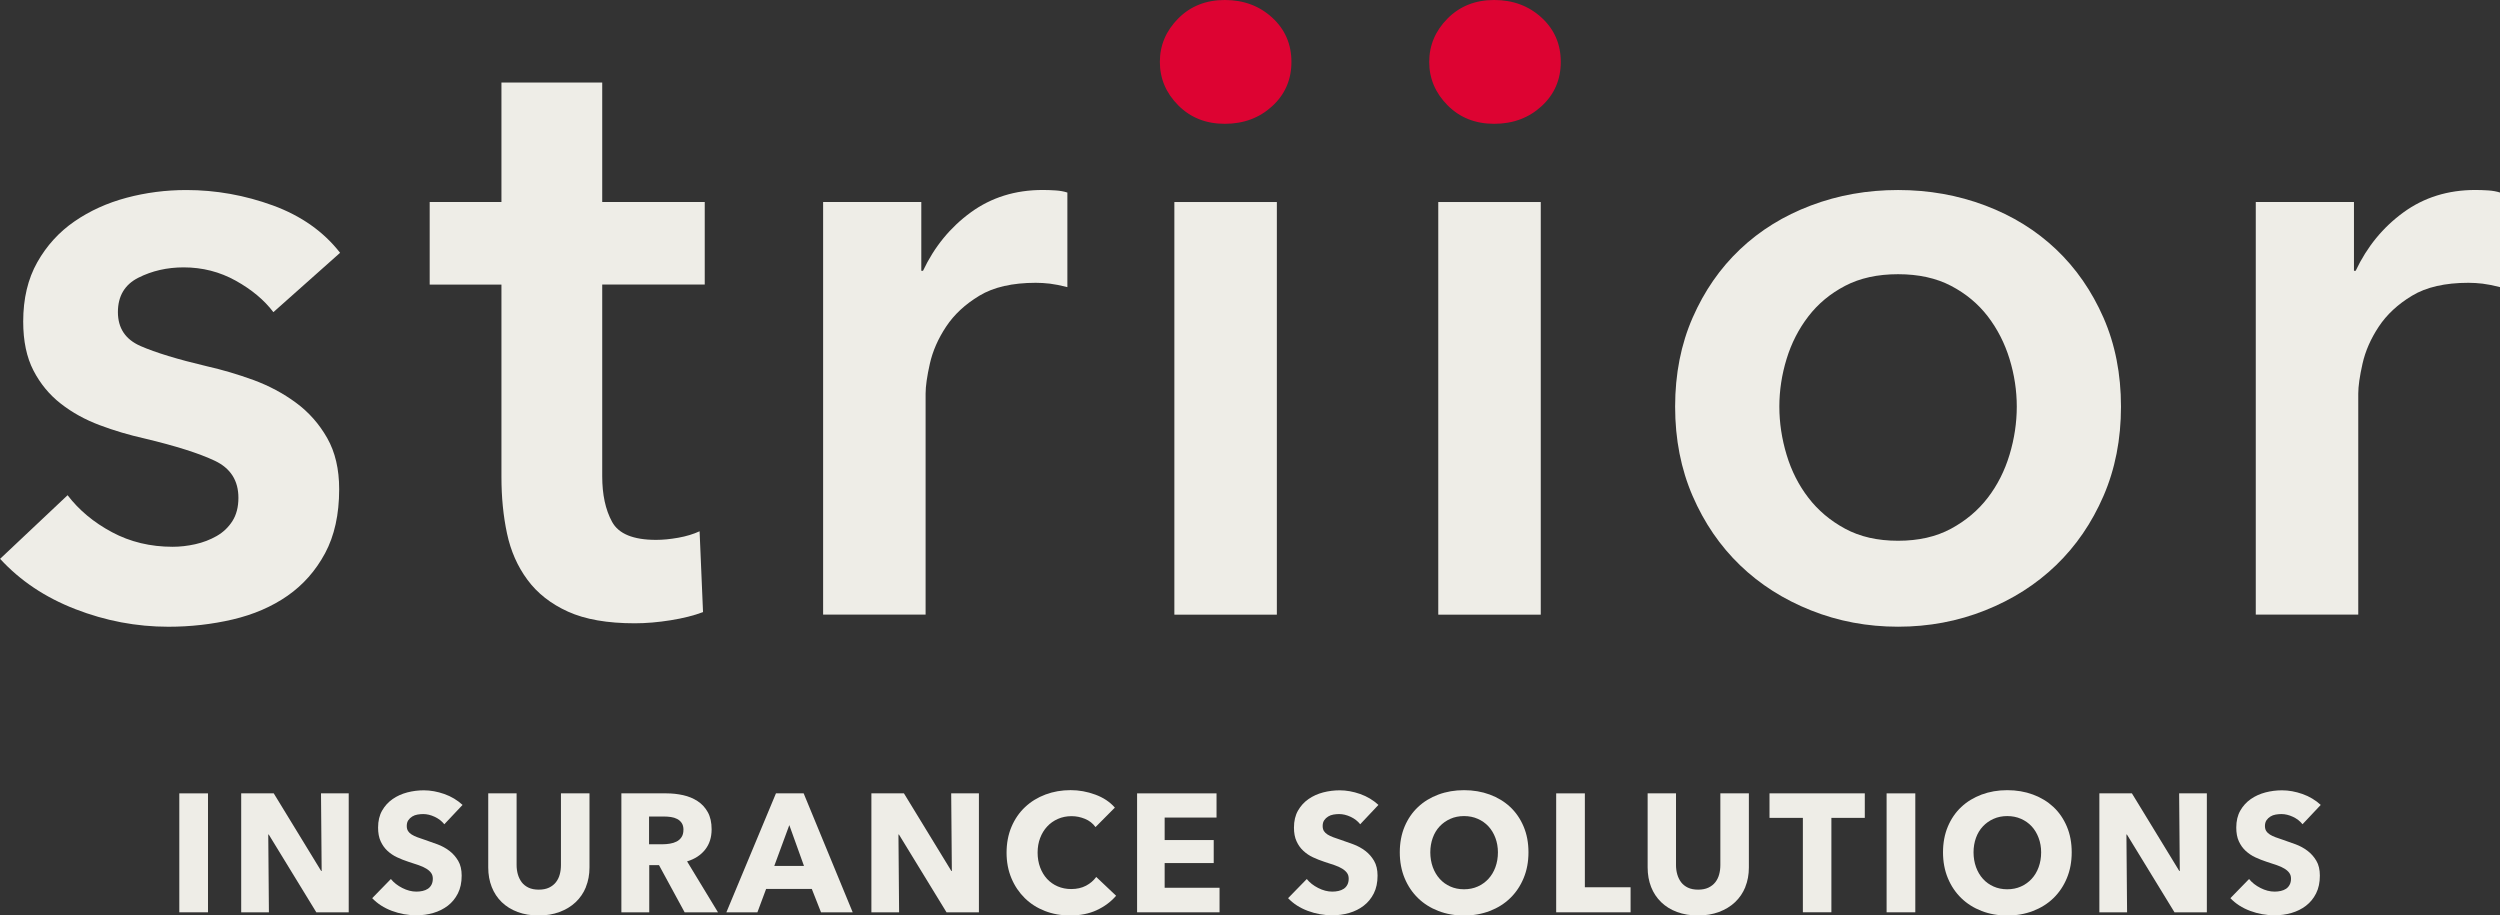 <svg width="142" height="52" viewBox="0 0 142 52" fill="none" xmlns="http://www.w3.org/2000/svg">
<rect x="0" y="0" width="142" height="52" fill="#333333" stroke="none"/>
<g id="Calque_1" clip-path="url(#clip0_526_1096)">
<g id="Group">
<g id="Group_2">
<path id="Vector" d="M15.525 17.726C15.007 17.042 14.296 16.448 13.39 15.943C12.484 15.439 11.499 15.187 10.431 15.187C9.492 15.187 8.637 15.383 7.861 15.773C7.085 16.164 6.697 16.816 6.697 17.727C6.697 18.639 7.126 19.282 7.983 19.655C8.839 20.029 10.094 20.412 11.744 20.802C12.616 20.999 13.498 21.258 14.389 21.583C15.278 21.909 16.087 22.34 16.815 22.878C17.542 23.414 18.132 24.083 18.585 24.881C19.038 25.678 19.265 26.646 19.265 27.786C19.265 29.219 18.997 30.431 18.465 31.423C17.93 32.417 17.219 33.222 16.33 33.841C15.441 34.459 14.405 34.907 13.225 35.184C12.044 35.461 10.823 35.599 9.563 35.599C7.751 35.599 5.988 35.264 4.275 34.597C2.56 33.931 1.138 32.978 0.006 31.741L3.839 28.128C4.485 28.974 5.325 29.675 6.361 30.228C7.395 30.782 8.544 31.057 9.806 31.057C10.226 31.057 10.654 31.009 11.092 30.911C11.53 30.814 11.933 30.659 12.304 30.448C12.675 30.237 12.974 29.953 13.203 29.594C13.429 29.236 13.542 28.797 13.542 28.275C13.542 27.298 13.097 26.6 12.208 26.175C11.319 25.753 9.984 25.329 8.206 24.905C7.334 24.709 6.484 24.459 5.66 24.148C4.835 23.838 4.099 23.433 3.453 22.927C2.805 22.422 2.289 21.796 1.901 21.047C1.513 20.298 1.318 19.371 1.318 18.264C1.318 16.961 1.585 15.839 2.118 14.895C2.651 13.952 3.356 13.178 4.228 12.577C5.101 11.975 6.088 11.527 7.187 11.233C8.286 10.94 9.418 10.794 10.584 10.794C12.265 10.794 13.906 11.088 15.508 11.672C17.108 12.259 18.377 13.154 19.317 14.359L15.532 17.727L15.525 17.726Z" fill="#EEEDE7"/>
<path id="Vector_2" d="M24.406 16.162V11.475H28.482V4.687H34.206V11.475H40.029V16.162H34.206V27.052C34.206 28.094 34.392 28.955 34.765 29.639C35.136 30.323 35.97 30.665 37.263 30.665C37.651 30.665 38.071 30.624 38.526 30.543C38.978 30.463 39.381 30.34 39.737 30.177L39.932 34.767C39.415 34.964 38.8 35.117 38.089 35.231C37.377 35.345 36.699 35.403 36.051 35.403C34.5 35.403 33.237 35.182 32.267 34.743C31.296 34.304 30.528 33.703 29.962 32.937C29.395 32.172 29.008 31.293 28.798 30.3C28.586 29.308 28.482 28.242 28.482 27.102V16.164H24.406V16.162Z" fill="#EEEDE7"/>
<path id="Vector_3" d="M46.751 11.475H52.33V15.381H52.427C53.073 14.013 53.979 12.908 55.144 12.061C56.308 11.215 57.667 10.791 59.22 10.791C59.447 10.791 59.688 10.798 59.948 10.815C60.206 10.832 60.432 10.873 60.627 10.937V16.308C60.239 16.21 59.907 16.145 59.632 16.111C59.358 16.08 59.09 16.063 58.832 16.063C57.505 16.063 56.438 16.308 55.63 16.795C54.821 17.283 54.192 17.869 53.739 18.553C53.286 19.237 52.978 19.938 52.817 20.653C52.655 21.37 52.574 21.94 52.574 22.363V34.911H46.753V11.475H46.751Z" fill="#EEEDE7"/>
<path id="Vector_4" d="M66.704 11.475H72.525V34.913H66.704V11.475Z" fill="#EEEDE7"/>
<path id="Vector_5" d="M81.694 11.475H87.515V34.913H81.694V11.475Z" fill="#EEEDE7"/>
<path id="Vector_6" d="M95.147 23.097C95.147 21.241 95.48 19.556 96.142 18.043C96.805 16.53 97.701 15.235 98.835 14.161C99.968 13.087 101.31 12.257 102.861 11.671C104.413 11.084 106.063 10.793 107.81 10.793C109.556 10.793 111.206 11.086 112.758 11.671C114.31 12.257 115.652 13.087 116.784 14.161C117.916 15.235 118.813 16.53 119.477 18.043C120.14 19.556 120.472 21.241 120.472 23.097C120.472 24.952 120.14 26.644 119.477 28.174C118.814 29.704 117.916 31.014 116.784 32.105C115.652 33.196 114.31 34.05 112.758 34.668C111.206 35.287 109.556 35.597 107.81 35.597C106.063 35.597 104.413 35.287 102.861 34.668C101.31 34.05 99.966 33.196 98.835 32.105C97.703 31.014 96.805 29.704 96.142 28.174C95.48 26.644 95.147 24.952 95.147 23.097ZM101.067 23.097C101.067 24.008 101.204 24.92 101.479 25.832C101.753 26.743 102.165 27.558 102.717 28.273C103.266 28.989 103.96 29.576 104.803 30.031C105.644 30.487 106.646 30.715 107.81 30.715C108.973 30.715 109.976 30.487 110.818 30.031C111.659 29.576 112.353 28.991 112.905 28.273C113.454 27.558 113.866 26.743 114.141 25.832C114.416 24.92 114.553 24.008 114.553 23.097C114.553 22.185 114.416 21.282 114.141 20.386C113.866 19.491 113.454 18.686 112.905 17.968C112.353 17.253 111.659 16.674 110.818 16.235C109.978 15.796 108.975 15.575 107.81 15.575C106.644 15.575 105.642 15.796 104.803 16.235C103.962 16.674 103.266 17.253 102.717 17.968C102.165 18.684 101.753 19.491 101.479 20.386C101.204 21.281 101.067 22.185 101.067 23.097Z" fill="#EEEDE7"/>
<path id="Vector_7" d="M128.126 11.475H133.705V15.381H133.802C134.448 14.013 135.354 12.908 136.519 12.061C137.683 11.215 139.042 10.791 140.595 10.791C140.822 10.791 141.063 10.798 141.323 10.815C141.581 10.832 141.807 10.873 142.002 10.937V16.308C141.614 16.21 141.282 16.145 141.007 16.111C140.733 16.08 140.465 16.063 140.207 16.063C138.88 16.063 137.813 16.308 137.006 16.795C136.196 17.283 135.567 17.869 135.114 18.553C134.661 19.237 134.353 19.938 134.192 20.653C134.03 21.37 133.949 21.94 133.949 22.363V34.911H128.128V11.475H128.126Z" fill="#EEEDE7"/>
</g>
<g id="Group_3">
<path id="Vector_8" d="M65.88 3.516C65.88 2.573 66.227 1.751 66.923 1.05C67.619 0.351 68.499 0 69.568 0C70.637 0 71.534 0.334 72.261 1.001C72.989 1.668 73.353 2.507 73.353 3.516C73.353 4.525 72.989 5.364 72.261 6.031C71.534 6.698 70.635 7.032 69.568 7.032C68.501 7.032 67.619 6.683 66.923 5.982C66.227 5.281 65.88 4.461 65.88 3.516Z" fill="#DD0332"/>
<path id="Vector_9" d="M81.18 3.516C81.18 2.573 81.527 1.751 82.223 1.05C82.919 0.351 83.799 0 84.868 0C85.937 0 86.833 0.334 87.561 1.001C88.288 1.668 88.652 2.507 88.652 3.516C88.652 4.525 88.288 5.364 87.561 6.031C86.833 6.698 85.935 7.032 84.868 7.032C83.8 7.032 82.919 6.683 82.223 5.982C81.527 5.281 81.18 4.461 81.18 3.516Z" fill="#DD0332"/>
</g>
</g>
<g id="Group_4">
<path id="Vector_10" d="M10.185 51.819V45.063H11.814V51.819H10.185Z" fill="#EEEDE7"/>
<path id="Vector_11" d="M17.967 51.819L15.265 47.401H15.237L15.274 51.819H13.7V45.063H15.549L18.242 49.472H18.27L18.233 45.063H19.807V51.819H17.967Z" fill="#EEEDE7"/>
<path id="Vector_12" d="M25.237 46.819C25.098 46.642 24.916 46.5 24.691 46.395C24.467 46.291 24.251 46.239 24.042 46.239C23.934 46.239 23.825 46.248 23.715 46.267C23.604 46.285 23.505 46.323 23.416 46.377C23.327 46.431 23.253 46.5 23.194 46.586C23.134 46.672 23.104 46.782 23.104 46.915C23.104 47.029 23.128 47.124 23.175 47.201C23.223 47.277 23.292 47.344 23.383 47.401C23.474 47.458 23.583 47.511 23.709 47.557C23.836 47.606 23.979 47.655 24.136 47.705C24.365 47.782 24.6 47.866 24.847 47.957C25.094 48.049 25.319 48.172 25.521 48.325C25.723 48.478 25.89 48.667 26.024 48.893C26.158 49.119 26.223 49.4 26.223 49.738C26.223 50.126 26.152 50.461 26.009 50.745C25.866 51.029 25.675 51.262 25.436 51.445C25.196 51.628 24.92 51.767 24.611 51.856C24.302 51.946 23.982 51.989 23.654 51.989C23.173 51.989 22.709 51.905 22.26 51.737C21.811 51.569 21.438 51.328 21.141 51.016L22.202 49.928C22.366 50.132 22.583 50.302 22.852 50.438C23.121 50.575 23.388 50.644 23.654 50.644C23.774 50.644 23.891 50.631 24.005 50.606C24.118 50.58 24.218 50.539 24.303 50.483C24.389 50.425 24.457 50.35 24.508 50.253C24.558 50.158 24.584 50.044 24.584 49.91C24.584 49.775 24.552 49.674 24.489 49.584C24.426 49.495 24.335 49.414 24.218 49.342C24.101 49.269 23.956 49.202 23.782 49.142C23.607 49.082 23.411 49.017 23.19 48.946C22.974 48.876 22.765 48.792 22.559 48.697C22.353 48.602 22.171 48.478 22.009 48.329C21.848 48.18 21.718 47.998 21.621 47.785C21.523 47.572 21.475 47.313 21.475 47.008C21.475 46.633 21.551 46.311 21.703 46.044C21.855 45.777 22.054 45.559 22.301 45.387C22.547 45.215 22.826 45.09 23.134 45.009C23.444 44.929 23.756 44.89 24.073 44.89C24.452 44.89 24.84 44.961 25.235 45.099C25.631 45.239 25.976 45.446 26.273 45.719L25.239 46.816L25.237 46.819Z" fill="#EEEDE7"/>
<path id="Vector_13" d="M33.282 50.382C33.147 50.717 32.952 51.002 32.699 51.242C32.447 51.481 32.142 51.666 31.784 51.8C31.426 51.935 31.031 52 30.595 52C30.158 52 29.754 51.933 29.399 51.8C29.045 51.668 28.746 51.481 28.499 51.242C28.252 51.002 28.063 50.717 27.931 50.382C27.799 50.048 27.732 49.678 27.732 49.271V45.063H29.343V49.138C29.343 49.323 29.368 49.497 29.414 49.663C29.462 49.829 29.535 49.977 29.631 50.108C29.73 50.238 29.86 50.341 30.019 50.418C30.179 50.494 30.375 50.532 30.602 50.532C30.828 50.532 31.023 50.494 31.185 50.418C31.346 50.341 31.476 50.238 31.578 50.108C31.678 49.977 31.753 49.829 31.795 49.663C31.84 49.499 31.862 49.323 31.862 49.138V45.063H33.483V49.271C33.483 49.678 33.414 50.048 33.278 50.382H33.282Z" fill="#EEEDE7"/>
<path id="Vector_14" d="M38.887 51.819L37.43 49.138H36.877V51.819H35.294V45.063H37.853C38.176 45.063 38.49 45.097 38.796 45.164C39.103 45.232 39.377 45.344 39.62 45.502C39.864 45.661 40.059 45.872 40.203 46.132C40.348 46.394 40.42 46.717 40.42 47.105C40.42 47.563 40.298 47.948 40.051 48.26C39.804 48.572 39.463 48.794 39.026 48.927L40.781 51.819H38.886H38.887ZM38.821 47.133C38.821 46.975 38.787 46.846 38.72 46.747C38.654 46.648 38.568 46.571 38.462 46.517C38.356 46.463 38.24 46.425 38.11 46.407C37.98 46.388 37.853 46.379 37.733 46.379H36.866V47.954H37.638C37.772 47.954 37.907 47.942 38.048 47.92C38.188 47.898 38.316 47.858 38.429 47.8C38.544 47.742 38.637 47.66 38.709 47.552C38.782 47.444 38.819 47.303 38.819 47.132L38.821 47.133Z" fill="#EEEDE7"/>
<path id="Vector_15" d="M46.633 51.819L46.111 50.492H43.515L43.021 51.819H41.258L44.074 45.063H45.648L48.433 51.819H46.633ZM44.833 46.866L43.979 49.185H45.666L44.833 46.866Z" fill="#EEEDE7"/>
<path id="Vector_16" d="M53.762 51.819L51.06 47.401H51.032L51.069 51.819H49.495V45.063H51.344L54.037 49.472H54.065L54.028 45.063H55.602V51.819H53.762Z" fill="#EEEDE7"/>
<path id="Vector_17" d="M62.292 51.699C61.856 51.899 61.353 52 60.785 52C60.267 52 59.788 51.914 59.348 51.742C58.908 51.571 58.528 51.328 58.207 51.012C57.886 50.696 57.631 50.321 57.448 49.882C57.264 49.443 57.173 48.959 57.173 48.432C57.173 47.905 57.266 47.401 57.453 46.962C57.639 46.523 57.897 46.149 58.225 45.841C58.554 45.532 58.94 45.295 59.382 45.129C59.823 44.964 60.3 44.88 60.813 44.88C61.286 44.88 61.752 44.964 62.21 45.133C62.669 45.301 63.04 45.547 63.324 45.872L62.225 46.978C62.073 46.769 61.874 46.612 61.627 46.511C61.381 46.41 61.128 46.358 60.868 46.358C60.584 46.358 60.323 46.41 60.087 46.515C59.849 46.62 59.645 46.765 59.476 46.949C59.306 47.133 59.174 47.35 59.079 47.602C58.984 47.853 58.936 48.129 58.936 48.428C58.936 48.727 58.984 49.013 59.079 49.267C59.174 49.521 59.306 49.74 59.472 49.921C59.64 50.102 59.84 50.244 60.074 50.345C60.308 50.446 60.564 50.498 60.842 50.498C61.165 50.498 61.446 50.435 61.687 50.307C61.926 50.181 62.119 50.014 62.266 49.811L63.395 50.879C63.097 51.223 62.732 51.494 62.296 51.696L62.292 51.699Z" fill="#EEEDE7"/>
<path id="Vector_18" d="M64.587 51.819V45.063H69.099V46.437H66.152V47.715H68.939V49.022H66.152V50.425H69.27V51.819H64.587Z" fill="#EEEDE7"/>
<path id="Vector_19" d="M77.261 46.819C77.122 46.642 76.94 46.5 76.716 46.395C76.491 46.291 76.274 46.239 76.066 46.239C75.958 46.239 75.849 46.248 75.739 46.267C75.628 46.285 75.53 46.323 75.441 46.377C75.351 46.431 75.277 46.5 75.218 46.586C75.158 46.672 75.127 46.782 75.127 46.915C75.127 47.029 75.151 47.124 75.197 47.201C75.246 47.277 75.314 47.344 75.405 47.401C75.496 47.458 75.606 47.511 75.732 47.557C75.858 47.606 76.001 47.655 76.159 47.705C76.387 47.782 76.623 47.866 76.87 47.957C77.117 48.049 77.341 48.172 77.543 48.325C77.746 48.478 77.913 48.667 78.046 48.893C78.178 49.119 78.245 49.4 78.245 49.738C78.245 50.126 78.174 50.461 78.032 50.745C77.889 51.029 77.698 51.262 77.458 51.445C77.219 51.63 76.942 51.767 76.634 51.856C76.324 51.946 76.005 51.989 75.676 51.989C75.195 51.989 74.731 51.905 74.282 51.737C73.833 51.569 73.46 51.328 73.163 51.016L74.225 49.928C74.388 50.132 74.605 50.302 74.874 50.438C75.144 50.575 75.411 50.644 75.676 50.644C75.797 50.644 75.914 50.631 76.027 50.606C76.14 50.58 76.24 50.539 76.326 50.483C76.411 50.425 76.48 50.35 76.53 50.253C76.58 50.158 76.606 50.044 76.606 49.91C76.606 49.775 76.575 49.674 76.511 49.584C76.448 49.495 76.357 49.414 76.24 49.342C76.124 49.269 75.979 49.202 75.804 49.142C75.63 49.082 75.433 49.017 75.212 48.946C74.997 48.876 74.787 48.792 74.581 48.697C74.375 48.602 74.193 48.478 74.032 48.329C73.87 48.18 73.74 47.998 73.644 47.785C73.545 47.572 73.497 47.313 73.497 47.008C73.497 46.633 73.573 46.311 73.725 46.044C73.878 45.777 74.076 45.559 74.323 45.387C74.57 45.215 74.848 45.09 75.156 45.009C75.466 44.929 75.778 44.89 76.096 44.89C76.474 44.89 76.862 44.961 77.258 45.099C77.653 45.239 77.998 45.446 78.295 45.719L77.261 46.816V46.819Z" fill="#EEEDE7"/>
<path id="Vector_20" d="M86.817 48.413C86.817 48.948 86.726 49.435 86.542 49.878C86.359 50.321 86.104 50.698 85.779 51.014C85.455 51.33 85.067 51.572 84.618 51.744C84.168 51.916 83.682 52.002 83.157 52.002C82.632 52.002 82.147 51.916 81.702 51.744C81.256 51.572 80.87 51.33 80.545 51.014C80.221 50.698 79.966 50.321 79.782 49.878C79.599 49.435 79.508 48.948 79.508 48.413C79.508 47.879 79.599 47.384 79.782 46.949C79.966 46.513 80.221 46.142 80.545 45.837C80.87 45.532 81.256 45.297 81.702 45.131C82.147 44.966 82.632 44.882 83.157 44.882C83.682 44.882 84.168 44.965 84.618 45.131C85.067 45.297 85.453 45.532 85.779 45.837C86.104 46.142 86.359 46.513 86.542 46.949C86.726 47.384 86.817 47.873 86.817 48.413ZM85.082 48.413C85.082 48.12 85.033 47.847 84.939 47.593C84.844 47.339 84.712 47.12 84.545 46.939C84.378 46.758 84.176 46.614 83.938 46.51C83.701 46.405 83.441 46.353 83.157 46.353C82.873 46.353 82.613 46.405 82.379 46.51C82.145 46.614 81.943 46.758 81.772 46.939C81.602 47.12 81.47 47.339 81.379 47.593C81.288 47.847 81.241 48.122 81.241 48.413C81.241 48.705 81.29 49 81.384 49.258C81.479 49.516 81.611 49.736 81.778 49.921C81.945 50.106 82.145 50.25 82.379 50.354C82.613 50.459 82.873 50.511 83.157 50.511C83.441 50.511 83.701 50.459 83.935 50.354C84.168 50.25 84.371 50.104 84.541 49.921C84.712 49.736 84.844 49.516 84.939 49.258C85.033 49 85.082 48.718 85.082 48.413Z" fill="#EEEDE7"/>
<path id="Vector_21" d="M88.391 51.819V45.063H90.02V50.397H92.617V51.819H88.389H88.391Z" fill="#EEEDE7"/>
<path id="Vector_22" d="M99.136 50.382C99 50.717 98.805 51.002 98.553 51.242C98.3 51.481 97.994 51.666 97.638 51.8C97.281 51.933 96.884 52 96.448 52C96.012 52 95.607 51.933 95.253 51.8C94.898 51.668 94.599 51.481 94.353 51.242C94.106 51.002 93.916 50.717 93.784 50.382C93.653 50.048 93.586 49.678 93.586 49.271V45.063H95.197V49.138C95.197 49.323 95.221 49.497 95.268 49.663C95.316 49.829 95.388 49.977 95.485 50.108C95.583 50.238 95.713 50.341 95.873 50.418C96.032 50.494 96.229 50.532 96.455 50.532C96.682 50.532 96.877 50.494 97.038 50.418C97.2 50.341 97.33 50.238 97.432 50.108C97.532 49.977 97.606 49.829 97.649 49.663C97.694 49.499 97.716 49.323 97.716 49.138V45.063H99.336V49.271C99.336 49.678 99.267 50.048 99.132 50.382H99.136Z" fill="#EEEDE7"/>
<path id="Vector_23" d="M104.023 46.455V51.817H102.403V46.455H100.508V45.062H105.92V46.455H104.025H104.023Z" fill="#EEEDE7"/>
<path id="Vector_24" d="M107.159 51.819V45.063H108.789V51.819H107.159Z" fill="#EEEDE7"/>
<path id="Vector_25" d="M117.673 48.413C117.673 48.948 117.582 49.435 117.398 49.878C117.214 50.321 116.96 50.698 116.635 51.014C116.31 51.33 115.922 51.572 115.473 51.744C115.024 51.916 114.538 52.002 114.012 52.002C113.487 52.002 113.003 51.916 112.557 51.744C112.112 51.572 111.726 51.33 111.401 51.014C111.076 50.698 110.822 50.321 110.638 49.878C110.454 49.435 110.363 48.948 110.363 48.413C110.363 47.879 110.454 47.384 110.638 46.949C110.822 46.513 111.076 46.142 111.401 45.837C111.726 45.532 112.112 45.297 112.557 45.131C113.003 44.966 113.487 44.882 114.012 44.882C114.538 44.882 115.024 44.965 115.473 45.131C115.922 45.297 116.308 45.532 116.635 45.837C116.96 46.142 117.214 46.513 117.398 46.949C117.582 47.384 117.673 47.873 117.673 48.413ZM115.937 48.413C115.937 48.12 115.889 47.847 115.794 47.593C115.7 47.339 115.568 47.12 115.401 46.939C115.234 46.758 115.031 46.614 114.794 46.51C114.556 46.405 114.296 46.353 114.012 46.353C113.728 46.353 113.469 46.405 113.235 46.51C113.001 46.614 112.798 46.758 112.628 46.939C112.457 47.12 112.325 47.339 112.234 47.593C112.143 47.847 112.097 48.122 112.097 48.413C112.097 48.705 112.145 49 112.24 49.258C112.334 49.516 112.466 49.736 112.633 49.921C112.8 50.106 113.001 50.25 113.235 50.354C113.469 50.459 113.728 50.511 114.012 50.511C114.296 50.511 114.556 50.459 114.79 50.354C115.024 50.25 115.226 50.104 115.397 49.921C115.568 49.736 115.7 49.516 115.794 49.258C115.889 49 115.937 48.718 115.937 48.413Z" fill="#EEEDE7"/>
<path id="Vector_26" d="M123.511 51.819L120.809 47.401H120.781L120.818 51.819H119.244V45.063H121.093L123.784 49.472H123.812L123.775 45.063H125.349V51.819H123.509H123.511Z" fill="#EEEDE7"/>
<path id="Vector_27" d="M130.784 46.819C130.645 46.642 130.463 46.5 130.238 46.395C130.014 46.291 129.796 46.239 129.588 46.239C129.481 46.239 129.371 46.248 129.262 46.267C129.15 46.285 129.052 46.323 128.963 46.377C128.874 46.431 128.8 46.5 128.74 46.586C128.681 46.672 128.649 46.782 128.649 46.915C128.649 47.029 128.673 47.124 128.72 47.201C128.768 47.277 128.837 47.344 128.928 47.401C129.019 47.458 129.128 47.511 129.254 47.557C129.381 47.606 129.524 47.655 129.681 47.705C129.91 47.782 130.145 47.866 130.392 47.957C130.639 48.049 130.864 48.172 131.066 48.325C131.268 48.478 131.435 48.667 131.569 48.893C131.703 49.119 131.768 49.4 131.768 49.738C131.768 50.126 131.697 50.461 131.554 50.745C131.411 51.029 131.22 51.262 130.981 51.445C130.741 51.63 130.465 51.767 130.156 51.856C129.846 51.946 129.527 51.989 129.199 51.989C128.718 51.989 128.254 51.905 127.805 51.737C127.356 51.569 126.983 51.328 126.686 51.016L127.747 49.928C127.911 50.132 128.128 50.302 128.397 50.438C128.666 50.575 128.933 50.644 129.199 50.644C129.319 50.644 129.436 50.631 129.549 50.606C129.663 50.58 129.763 50.539 129.848 50.483C129.934 50.425 130.002 50.35 130.052 50.253C130.103 50.158 130.129 50.044 130.129 49.91C130.129 49.775 130.097 49.674 130.034 49.584C129.971 49.495 129.88 49.414 129.763 49.342C129.646 49.269 129.501 49.202 129.327 49.142C129.152 49.082 128.956 49.017 128.735 48.946C128.519 48.876 128.31 48.792 128.104 48.697C127.898 48.602 127.716 48.478 127.554 48.329C127.393 48.18 127.263 47.998 127.166 47.785C127.068 47.572 127.02 47.313 127.02 47.008C127.02 46.633 127.096 46.311 127.248 46.044C127.4 45.777 127.599 45.559 127.846 45.387C128.092 45.215 128.371 45.09 128.679 45.009C128.989 44.929 129.301 44.89 129.618 44.89C129.997 44.89 130.385 44.961 130.78 45.099C131.175 45.239 131.521 45.446 131.818 45.719L130.784 46.816V46.819Z" fill="#EEEDE7"/>
</g>
</g>
<defs>
<clipPath id="clip0_526_1096">
<rect width="142" height="52" fill="white"/>
</clipPath>
</defs>
</svg>
